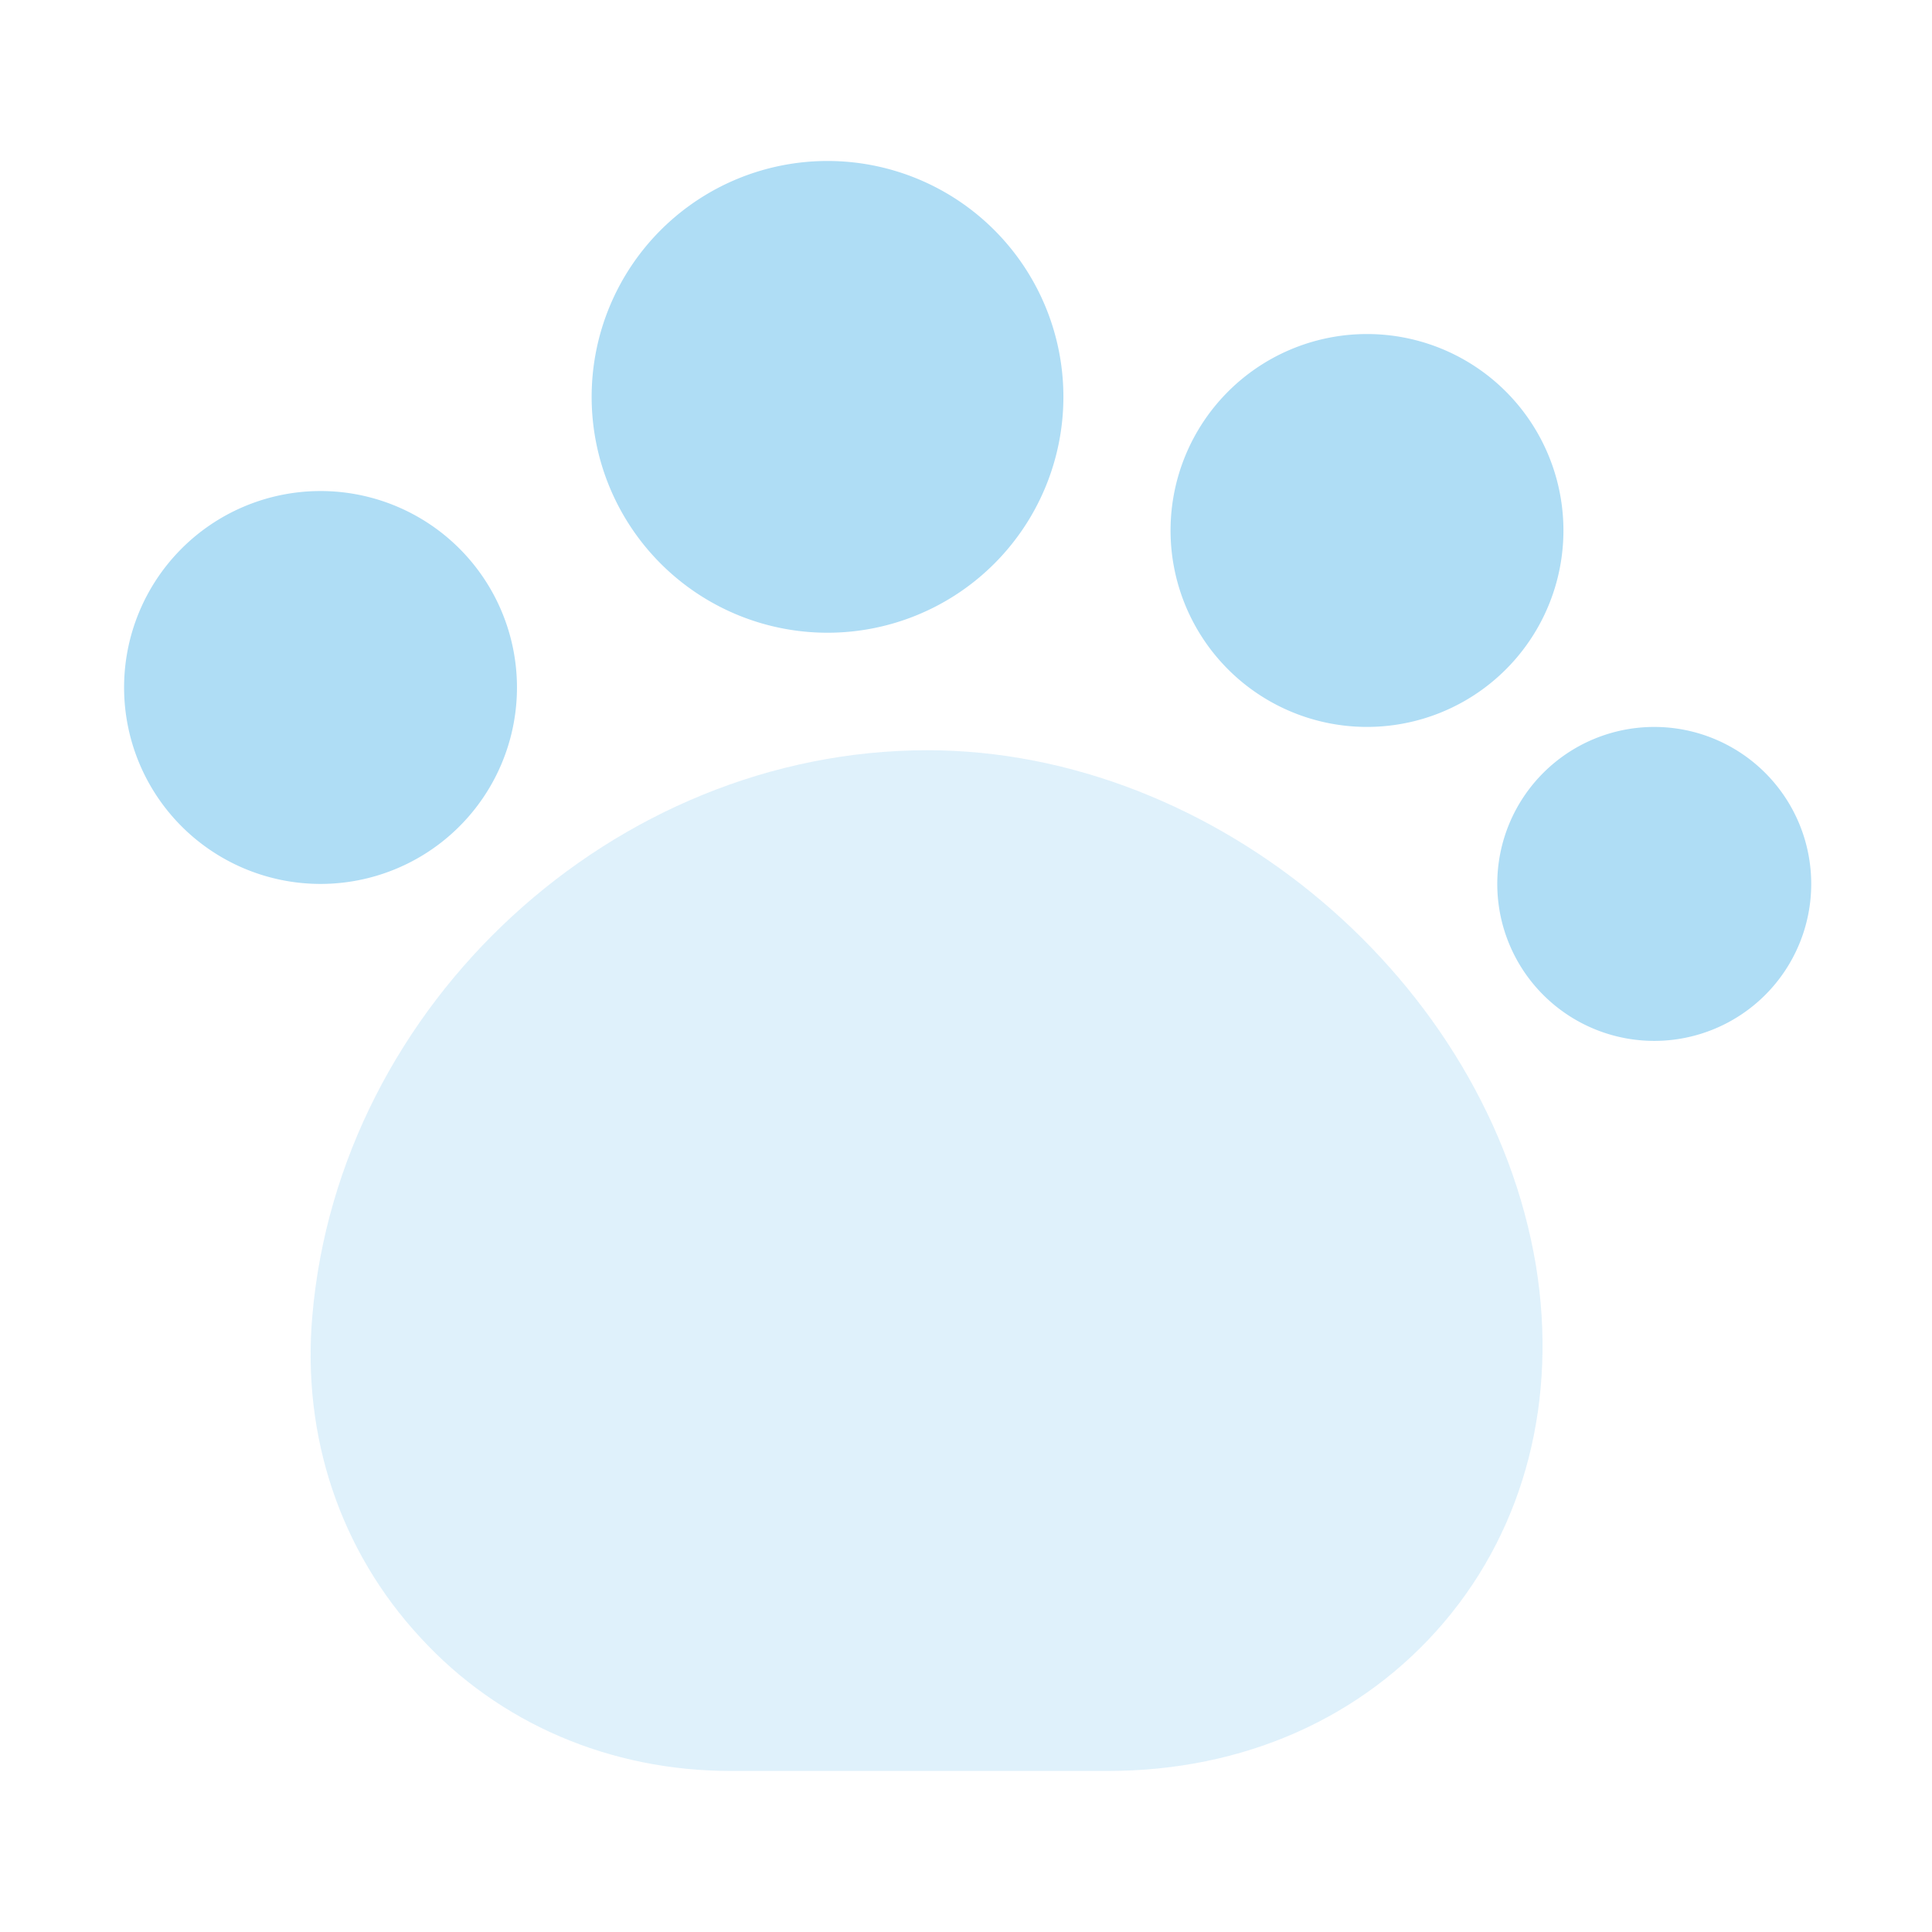 <svg xmlns="http://www.w3.org/2000/svg" width="34" height="34" fill="none"><g fill="#AFDDF5"><path d="M27.03 22.27c-.836-5.001-5.639-9.067-10.71-9.067-5.511 0-10.356 4.463-10.824 9.96-.184 2.124.496 4.136 1.899 5.652 1.388 1.516 3.343 2.351 5.468 2.351h6.63c2.394 0 4.49-.934 5.922-2.62 1.43-1.686 1.997-3.924 1.615-6.276z" opacity=".4"/><path d="M14.563 11.135a4.15 4.15 0 1 0 0-8.302 4.15 4.15 0 0 0 0 8.302zm9.435 1.657a3.457 3.457 0 1 0 0-6.913 3.457 3.457 0 0 0 0 6.913zm5.114 5.526a2.762 2.762 0 1 0 0-5.525 2.762 2.762 0 0 0 0 5.525zm-23.53-2.763a3.457 3.457 0 1 0 0-6.913 3.457 3.457 0 0 0 0 6.913z"/></g></svg>